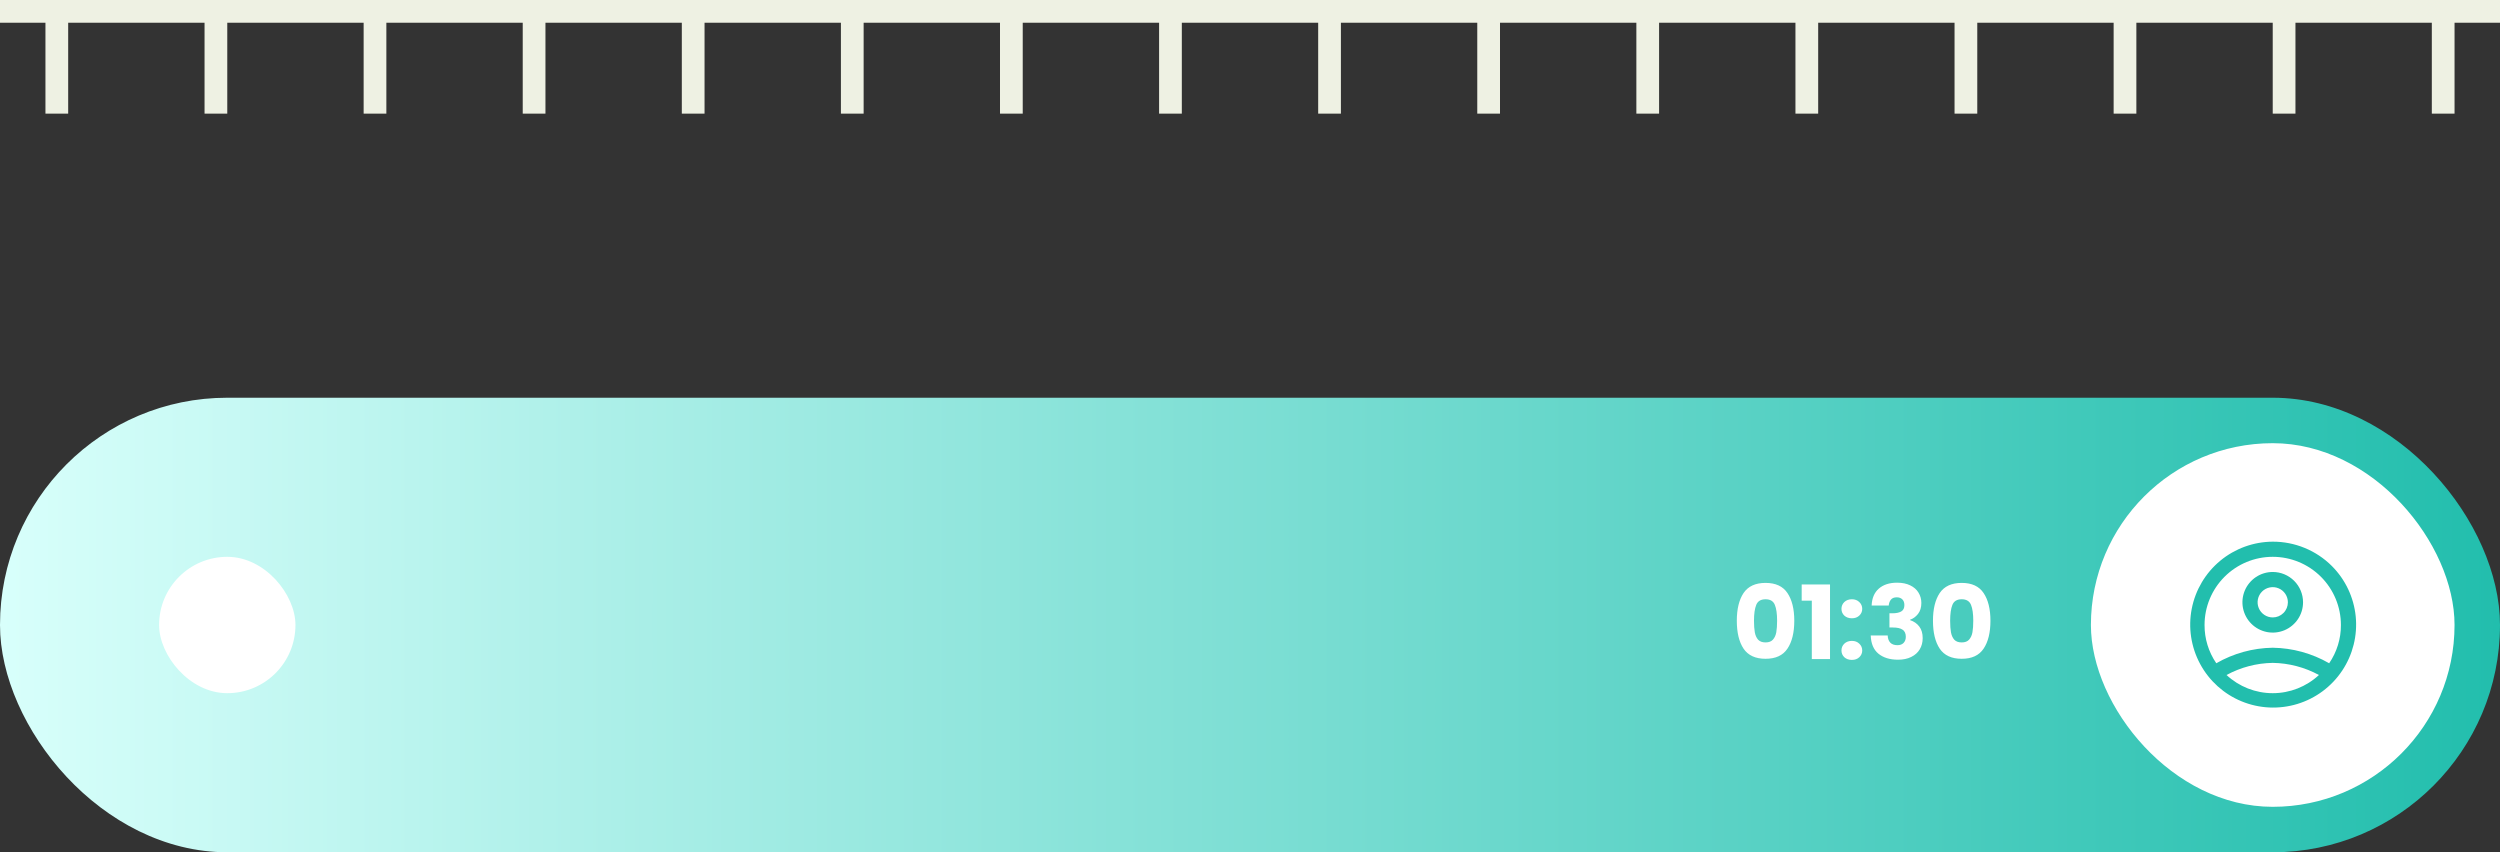 <svg width="220" height="75" viewBox="0 0 220 75" fill="none" xmlns="http://www.w3.org/2000/svg">
<rect x="0" y="0" width="220" height="75" fill="#333333" stroke="none"/>
<rect x="4" width="2" height="10" fill="#EEF1E3"/>
<rect x="18" width="2" height="10" fill="#EEF1E3"/>
<rect x="32" width="2" height="10" fill="#EEF1E3"/>
<rect x="46" width="2" height="10" fill="#EEF1E3"/>
<rect x="60" width="2" height="10" fill="#EEF1E3"/>
<rect x="74" width="2" height="10" fill="#EEF1E3"/>
<rect x="88" width="2" height="10" fill="#EEF1E3"/>
<rect x="102" width="2" height="10" fill="#EEF1E3"/>
<rect x="116" width="2" height="10" fill="#EEF1E3"/>
<rect x="130" width="2" height="10" fill="#EEF1E3"/>
<rect x="144" width="2" height="10" fill="#EEF1E3"/>
<rect x="158" width="2" height="10" fill="#EEF1E3"/>
<rect x="172" width="2" height="10" fill="#EEF1E3"/>
<rect x="186" width="2" height="10" fill="#EEF1E3"/>
<rect x="200" width="2" height="10" fill="#EEF1E3"/>
<rect x="214" width="2" height="10" fill="#EEF1E3"/>
<rect x="0" y="35" width="220" height="40" rx="20" fill="url(#paint0_linear_1403_1063)"/>
<path d="M152.839 54.625C152.839 53.593 153.037 52.78 153.433 52.186C153.835 51.592 154.48 51.295 155.368 51.295C156.256 51.295 156.898 51.592 157.294 52.186C157.696 52.78 157.897 53.593 157.897 54.625C157.897 55.669 157.696 56.488 157.294 57.082C156.898 57.676 156.256 57.973 155.368 57.973C154.48 57.973 153.835 57.676 153.433 57.082C153.037 56.488 152.839 55.669 152.839 54.625ZM156.385 54.625C156.385 54.019 156.319 53.554 156.187 53.23C156.055 52.9 155.782 52.735 155.368 52.735C154.954 52.735 154.681 52.9 154.549 53.23C154.417 53.554 154.351 54.019 154.351 54.625C154.351 55.033 154.375 55.372 154.423 55.642C154.471 55.906 154.567 56.122 154.711 56.29C154.861 56.452 155.08 56.533 155.368 56.533C155.656 56.533 155.872 56.452 156.016 56.29C156.166 56.122 156.265 55.906 156.313 55.642C156.361 55.372 156.385 55.033 156.385 54.625ZM158.548 52.861V51.43H161.041V58H159.439V52.861H158.548ZM162.967 58.072C162.697 58.072 162.475 57.994 162.301 57.838C162.133 57.676 162.049 57.478 162.049 57.244C162.049 57.004 162.133 56.803 162.301 56.641C162.475 56.479 162.697 56.398 162.967 56.398C163.231 56.398 163.447 56.479 163.615 56.641C163.789 56.803 163.876 57.004 163.876 57.244C163.876 57.478 163.789 57.676 163.615 57.838C163.447 57.994 163.231 58.072 162.967 58.072ZM162.967 54.409C162.697 54.409 162.475 54.331 162.301 54.175C162.133 54.013 162.049 53.815 162.049 53.581C162.049 53.341 162.133 53.14 162.301 52.978C162.475 52.816 162.697 52.735 162.967 52.735C163.231 52.735 163.447 52.816 163.615 52.978C163.789 53.14 163.876 53.341 163.876 53.581C163.876 53.815 163.789 54.013 163.615 54.175C163.447 54.331 163.231 54.409 162.967 54.409ZM164.705 53.284C164.729 52.642 164.939 52.147 165.335 51.799C165.731 51.451 166.268 51.277 166.946 51.277C167.396 51.277 167.78 51.355 168.098 51.511C168.422 51.667 168.665 51.88 168.827 52.15C168.995 52.42 169.079 52.723 169.079 53.059C169.079 53.455 168.98 53.779 168.782 54.031C168.584 54.277 168.353 54.445 168.089 54.535V54.571C168.431 54.685 168.701 54.874 168.899 55.138C169.097 55.402 169.196 55.741 169.196 56.155C169.196 56.527 169.109 56.857 168.935 57.145C168.767 57.427 168.518 57.649 168.188 57.811C167.864 57.973 167.477 58.054 167.027 58.054C166.307 58.054 165.731 57.877 165.299 57.523C164.873 57.169 164.648 56.635 164.624 55.921H166.118C166.124 56.185 166.199 56.395 166.343 56.551C166.487 56.701 166.697 56.776 166.973 56.776C167.207 56.776 167.387 56.71 167.513 56.578C167.645 56.44 167.711 56.26 167.711 56.038C167.711 55.75 167.618 55.543 167.432 55.417C167.252 55.285 166.961 55.219 166.559 55.219H166.271V53.968H166.559C166.865 53.968 167.111 53.917 167.297 53.815C167.489 53.707 167.585 53.518 167.585 53.248C167.585 53.032 167.525 52.864 167.405 52.744C167.285 52.624 167.12 52.564 166.91 52.564C166.682 52.564 166.511 52.633 166.397 52.771C166.289 52.909 166.226 53.08 166.208 53.284H164.705ZM170.101 54.625C170.101 53.593 170.299 52.78 170.695 52.186C171.097 51.592 171.742 51.295 172.63 51.295C173.518 51.295 174.16 51.592 174.556 52.186C174.958 52.78 175.159 53.593 175.159 54.625C175.159 55.669 174.958 56.488 174.556 57.082C174.16 57.676 173.518 57.973 172.63 57.973C171.742 57.973 171.097 57.676 170.695 57.082C170.299 56.488 170.101 55.669 170.101 54.625ZM173.647 54.625C173.647 54.019 173.581 53.554 173.449 53.23C173.317 52.9 173.044 52.735 172.63 52.735C172.216 52.735 171.943 52.9 171.811 53.23C171.679 53.554 171.613 54.019 171.613 54.625C171.613 55.033 171.637 55.372 171.685 55.642C171.733 55.906 171.829 56.122 171.973 56.29C172.123 56.452 172.342 56.533 172.63 56.533C172.918 56.533 173.134 56.452 173.278 56.29C173.428 56.122 173.527 55.906 173.575 55.642C173.623 55.372 173.647 55.033 173.647 54.625Z" fill="white"/>
<rect x="14" y="49" width="12" height="12" rx="6" fill="white"/>
<rect x="184" y="39" width="32" height="32" rx="16" fill="white"/>
<g clip-path="url(#clip0_1403_1063)">
<path d="M200.001 50.334C199.474 50.334 198.958 50.49 198.52 50.783C198.081 51.077 197.739 51.493 197.537 51.98C197.335 52.468 197.283 53.004 197.385 53.521C197.488 54.039 197.742 54.514 198.115 54.887C198.488 55.26 198.964 55.514 199.481 55.617C199.998 55.72 200.535 55.667 201.022 55.465C201.509 55.263 201.926 54.921 202.219 54.483C202.512 54.044 202.668 53.529 202.668 53.001C202.668 52.294 202.387 51.615 201.887 51.115C201.387 50.615 200.709 50.334 200.001 50.334ZM200.001 54.334C199.738 54.334 199.48 54.256 199.261 54.109C199.041 53.963 198.871 53.755 198.77 53.511C198.669 53.267 198.642 52.999 198.694 52.741C198.745 52.482 198.872 52.245 199.059 52.058C199.245 51.872 199.483 51.745 199.741 51.694C200 51.642 200.268 51.669 200.511 51.77C200.755 51.87 200.963 52.041 201.11 52.26C201.256 52.48 201.334 52.737 201.334 53.001C201.334 53.355 201.194 53.694 200.944 53.944C200.694 54.194 200.355 54.334 200.001 54.334Z" fill="#22BEAD"/>
<path d="M200 47.667C198.313 47.676 196.681 48.269 195.382 49.345C194.082 50.422 193.196 51.915 192.873 53.571C192.55 55.227 192.811 56.944 193.612 58.429C194.412 59.915 195.702 61.077 197.262 61.718C198.823 62.36 200.558 62.441 202.171 61.948C203.785 61.456 205.178 60.419 206.113 59.015C207.049 57.611 207.469 55.926 207.303 54.247C207.136 52.568 206.393 50.998 205.2 49.805C204.517 49.124 203.706 48.585 202.813 48.218C201.921 47.851 200.965 47.664 200 47.667ZM195.934 59.4C197.184 58.721 198.579 58.355 200.001 58.333C201.423 58.355 202.818 58.721 204.067 59.4C202.963 60.428 201.51 61 200.001 61C198.492 61 197.039 60.428 195.934 59.4ZM204.967 58.367C203.455 57.495 201.745 57.025 200 57C198.255 57.025 196.546 57.495 195.034 58.367C194.355 57.376 193.994 56.202 194 55C194 53.409 194.632 51.883 195.758 50.757C196.883 49.632 198.409 49 200 49C201.592 49 203.118 49.632 204.243 50.757C205.368 51.883 206 53.409 206 55C206.007 56.201 205.646 57.376 204.967 58.367Z" fill="#22BEAD"/>
</g>
<rect x="0" width="220" height="2" fill="#EEF1E3"/>
<defs>
<linearGradient id="paint0_linear_1403_1063" x1="0" y1="55" x2="220" y2="55" gradientUnits="userSpaceOnUse">
<stop stop-color="#D8FFFB"/>
<stop offset="1" stop-color="#22BEAD"/>
</linearGradient>
<clipPath id="clip0_1403_1063">
<rect width="16" height="16" fill="white" transform="translate(192 47)"/>
</clipPath>
</defs>
</svg>
